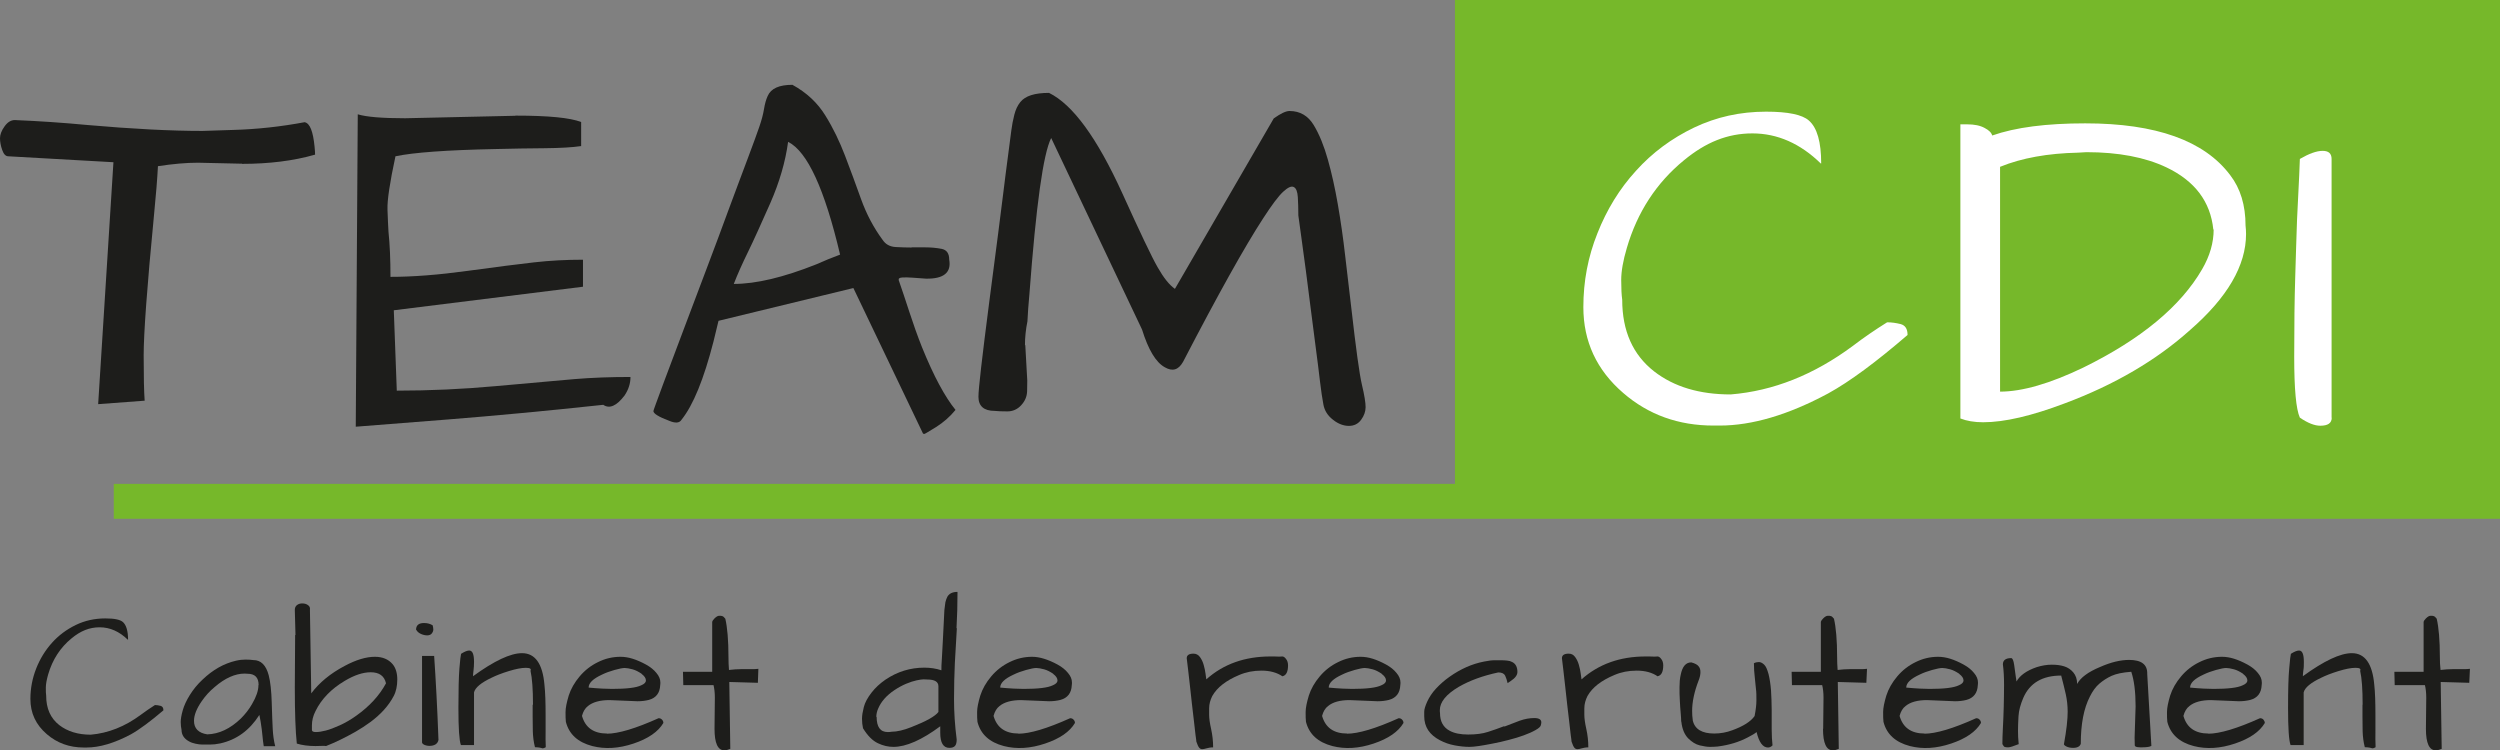 <svg width="200" height="60" viewBox="0 0 200 60" fill="none" xmlns="http://www.w3.org/2000/svg">
<rect x="0" y="0" width="200" height="60" fill="#808080" stroke="none"/>
<g clip-path="url(#clip0_743_8627)">
<path d="M10.218 51.172C9.54 50.514 8.796 50.184 7.972 50.184C7.149 50.184 6.444 50.474 5.727 51.067C4.823 51.805 4.199 52.767 3.853 53.953C3.734 54.374 3.667 54.73 3.667 55.007C3.667 55.283 3.667 55.507 3.694 55.652C3.694 56.68 4.039 57.457 4.744 58.01C5.395 58.511 6.232 58.775 7.255 58.775C8.65 58.656 9.992 58.129 11.268 57.18C11.626 56.917 11.998 56.653 12.397 56.403C12.543 56.403 12.689 56.429 12.849 56.469C12.995 56.508 13.075 56.627 13.075 56.825C12.038 57.707 11.175 58.353 10.47 58.748C9.155 59.447 7.972 59.802 6.909 59.802H6.71C5.554 59.802 4.571 59.447 3.747 58.735C2.87 57.984 2.432 57.049 2.432 55.916C2.432 55.072 2.591 54.255 2.897 53.478C3.202 52.701 3.627 52.016 4.159 51.423C4.69 50.83 5.328 50.356 6.059 50C6.79 49.644 7.587 49.473 8.424 49.473C9.142 49.473 9.607 49.565 9.833 49.763C10.098 50 10.245 50.474 10.245 51.172" fill="#1D1D1B"/>
<path d="M20.688 54.796C20.688 54.203 20.396 53.9 19.798 53.9C19.718 53.9 19.652 53.887 19.572 53.887C18.815 53.887 18.004 54.242 17.167 54.967C16.768 55.297 16.436 55.665 16.144 56.087C15.732 56.68 15.52 57.207 15.52 57.668C15.52 58.274 15.878 58.643 16.582 58.748C17.526 58.722 18.416 58.3 19.267 57.484C19.625 57.128 19.931 56.733 20.17 56.311C20.502 55.745 20.675 55.244 20.675 54.809M20.741 57.207C19.957 58.432 18.921 59.183 17.619 59.473C17.313 59.539 17.048 59.565 16.795 59.565C16.543 59.565 16.343 59.565 16.184 59.565C16.024 59.565 15.838 59.539 15.652 59.499C15.453 59.46 15.267 59.394 15.108 59.302C14.722 59.091 14.523 58.775 14.523 58.393C14.483 58.208 14.457 57.997 14.457 57.76C14.457 57.523 14.51 57.22 14.616 56.838C14.722 56.456 14.908 56.047 15.187 55.599C15.466 55.152 15.799 54.743 16.197 54.374C17.021 53.584 17.911 53.083 18.868 52.859C19.147 52.793 19.413 52.767 19.639 52.767C19.864 52.767 20.09 52.78 20.276 52.806C20.874 52.806 21.286 53.215 21.499 54.032C21.632 54.545 21.711 55.27 21.738 56.192C21.765 57.115 21.791 57.826 21.818 58.327C21.844 58.828 21.911 59.289 22.017 59.697H21.1C21.06 59.42 21.02 59.17 21.007 58.959C20.981 58.735 20.967 58.538 20.941 58.353C20.888 57.918 20.821 57.536 20.755 57.22" fill="#1D1D1B"/>
<path d="M24.953 58.393C24.953 58.511 25.06 58.564 25.272 58.564C25.485 58.564 25.751 58.525 26.056 58.445C26.375 58.366 26.747 58.221 27.186 58.024C27.624 57.826 28.076 57.563 28.515 57.246C29.551 56.509 30.348 55.652 30.88 54.664C30.747 54.071 30.335 53.781 29.657 53.781C29.046 53.781 28.355 54.005 27.584 54.467C26.495 55.112 25.711 55.929 25.246 56.878C25.047 57.26 24.953 57.642 24.953 58.037V58.406V58.393ZM23.638 50.791L23.585 48.788C23.585 48.63 23.638 48.498 23.758 48.406C23.877 48.314 24.01 48.274 24.183 48.274C24.356 48.274 24.502 48.314 24.635 48.406C24.767 48.498 24.821 48.617 24.794 48.775L24.9 55.468C25.551 54.598 26.442 53.874 27.558 53.281C28.488 52.78 29.298 52.543 29.989 52.543C30.601 52.543 31.079 52.741 31.411 53.136C31.664 53.439 31.783 53.861 31.783 54.361C31.783 54.862 31.69 55.323 31.491 55.692C31.291 56.074 31.039 56.43 30.733 56.772C30.428 57.115 30.056 57.444 29.657 57.747C29.245 58.05 28.833 58.314 28.422 58.551C27.624 58.999 26.854 59.381 26.083 59.684C26.017 59.671 25.91 59.658 25.764 59.671C25.618 59.671 25.445 59.684 25.233 59.684C24.674 59.684 24.169 59.618 23.744 59.486C23.638 58.511 23.585 57.009 23.585 55.007L23.611 50.804L23.638 50.791Z" fill="#1D1D1B"/>
<path d="M34.733 52.49C34.866 54.427 34.985 56.654 35.078 59.197C35.012 59.513 34.76 59.671 34.334 59.671C34.215 59.671 34.108 59.644 33.989 59.605C33.869 59.552 33.789 59.499 33.763 59.407V52.477H34.746L34.733 52.49ZM33.285 50.382C33.285 50.026 33.497 49.842 33.922 49.842C34.201 49.842 34.427 49.908 34.613 50.026C34.64 50.145 34.666 50.251 34.666 50.356C34.666 50.461 34.627 50.567 34.547 50.672C34.467 50.778 34.334 50.83 34.175 50.83C34.015 50.83 33.843 50.791 33.67 50.712C33.497 50.633 33.378 50.527 33.298 50.382" fill="#1D1D1B"/>
<path d="M42.639 56.377C42.639 55.152 42.572 54.242 42.44 53.663C42.519 53.505 42.4 53.426 42.068 53.426C41.709 53.426 41.257 53.518 40.699 53.689C40.141 53.86 39.676 54.045 39.33 54.216C38.493 54.611 38.015 55.007 37.922 55.389V59.605H36.872C36.739 59.249 36.673 58.274 36.673 56.654C36.673 55.204 36.699 54.15 36.753 53.465C36.806 52.78 36.859 52.398 36.886 52.306C37.151 52.135 37.377 52.042 37.536 52.042C37.802 52.042 37.922 52.345 37.922 52.951C37.922 53.188 37.909 53.413 37.882 53.636C37.855 53.86 37.842 54.005 37.842 54.098C39.53 52.872 40.832 52.253 41.762 52.253C42.812 52.253 43.41 53.096 43.556 54.783C43.622 55.376 43.649 56.192 43.649 57.233V58.459C43.635 58.92 43.649 59.355 43.662 59.776C43.556 59.842 43.476 59.868 43.41 59.868C43.383 59.868 43.303 59.842 43.21 59.816C43.104 59.802 42.971 59.776 42.798 59.776C42.692 59.368 42.639 58.946 42.626 58.511C42.626 58.09 42.612 57.694 42.612 57.325V56.377H42.639Z" fill="#1D1D1B"/>
<path d="M51.329 53.9C51.09 53.742 50.85 53.61 50.598 53.544C50.346 53.478 50.133 53.439 49.973 53.439C49.814 53.439 49.535 53.492 49.163 53.597C48.791 53.702 48.459 53.821 48.166 53.966C47.449 54.295 47.09 54.638 47.09 55.007C47.927 55.086 48.552 55.112 48.964 55.112C50.12 55.112 50.904 55.02 51.302 54.822C51.555 54.717 51.674 54.585 51.674 54.44C51.674 54.256 51.555 54.084 51.329 53.913M48.538 58.696C49.455 58.696 50.837 58.287 52.684 57.457C52.804 57.457 52.897 57.497 52.963 57.576C53.043 57.655 53.069 57.747 53.069 57.839C52.657 58.538 51.86 59.091 50.678 59.486C49.495 59.882 48.406 59.947 47.382 59.684C46.226 59.381 45.522 58.735 45.27 57.747C45.243 57.55 45.243 57.286 45.243 56.957C45.243 56.627 45.336 56.193 45.496 55.652C45.668 55.112 45.961 54.598 46.373 54.111C46.785 53.623 47.276 53.241 47.847 52.965C48.406 52.688 49.003 52.543 49.641 52.543C50.279 52.543 50.917 52.754 51.674 53.162C52.033 53.36 52.312 53.584 52.511 53.834C52.724 54.084 52.83 54.335 52.83 54.598C52.83 54.664 52.83 54.743 52.817 54.809C52.79 55.441 52.485 55.837 51.9 55.995C51.634 56.061 51.342 56.1 50.996 56.1L48.751 56.008C48.007 56.008 47.422 56.166 47.037 56.482C46.811 56.654 46.652 56.917 46.559 57.273C46.824 58.208 47.489 58.683 48.565 58.683" fill="#1D1D1B"/>
<path d="M57.162 58.287L57.188 55.81C57.188 55.415 57.148 55.086 57.082 54.809H54.664L54.637 53.742H56.976V49.75C57.002 49.657 57.069 49.565 57.162 49.473C57.308 49.328 57.428 49.262 57.534 49.262C57.64 49.262 57.72 49.262 57.786 49.289C57.866 49.315 57.932 49.381 58.026 49.499C58.185 50.184 58.278 51.212 58.278 52.582C58.278 52.925 58.291 53.254 58.318 53.597C58.65 53.557 58.982 53.531 59.314 53.531H60.125C60.324 53.531 60.51 53.531 60.67 53.505L60.63 54.624L58.344 54.559L58.424 59.908C58.238 59.987 58.079 60.026 57.946 60.026C57.428 60.026 57.162 59.46 57.162 58.314" fill="#1D1D1B"/>
<path d="M70.13 57.339C70.13 58.156 70.422 58.564 71.02 58.564C71.114 58.564 71.22 58.564 71.326 58.538C71.751 58.538 72.283 58.419 72.907 58.169C74.09 57.708 74.821 57.299 75.073 56.957V54.901C75.073 54.545 74.781 54.361 74.183 54.361C74.103 54.361 74.01 54.348 73.891 54.348C73.771 54.348 73.585 54.374 73.332 54.427C73.08 54.48 72.801 54.572 72.482 54.704C72.177 54.835 71.858 55.007 71.565 55.204C70.927 55.626 70.489 56.127 70.25 56.693C70.157 56.904 70.104 57.128 70.104 57.365M76.548 50.264C76.495 51.212 76.442 52.134 76.388 53.044C76.349 53.939 76.322 54.901 76.322 55.929C76.322 56.957 76.388 58.024 76.535 59.157C76.535 59.394 76.495 59.565 76.402 59.671C76.309 59.776 76.163 59.829 75.95 59.829C75.458 59.829 75.219 59.42 75.219 58.617V58.103C73.744 59.196 72.495 59.75 71.472 59.75C71.06 59.75 70.648 59.657 70.237 59.46C69.811 59.262 69.413 58.867 69.041 58.261C68.987 58.011 68.961 57.76 68.961 57.497C68.961 57.233 69.014 56.93 69.107 56.561C69.2 56.192 69.413 55.81 69.718 55.415C70.024 55.02 70.396 54.677 70.834 54.374C71.791 53.729 72.828 53.412 73.944 53.412C74.422 53.412 74.887 53.478 75.312 53.623C75.312 53.439 75.312 53.109 75.352 52.648C75.379 52.187 75.405 51.687 75.432 51.173C75.498 49.829 75.538 49.038 75.551 48.801C75.578 48.564 75.605 48.353 75.631 48.182C75.671 48.011 75.724 47.866 75.791 47.734C75.95 47.47 76.216 47.352 76.601 47.352C76.601 48.34 76.575 49.315 76.521 50.25" fill="#1D1D1B"/>
<path d="M84.255 53.9C84.015 53.742 83.776 53.61 83.524 53.544C83.271 53.478 83.059 53.439 82.899 53.439C82.74 53.439 82.461 53.492 82.089 53.597C81.717 53.702 81.385 53.821 81.092 53.966C80.375 54.295 80.016 54.638 80.016 55.007C80.853 55.086 81.478 55.112 81.889 55.112C83.045 55.112 83.829 55.02 84.228 54.822C84.481 54.717 84.6 54.585 84.6 54.44C84.6 54.256 84.481 54.084 84.255 53.913M81.464 58.696C82.381 58.696 83.763 58.287 85.61 57.457C85.73 57.457 85.823 57.497 85.889 57.576C85.969 57.655 85.995 57.747 85.995 57.839C85.583 58.538 84.786 59.091 83.603 59.486C82.421 59.882 81.331 59.947 80.308 59.684C79.152 59.381 78.448 58.735 78.196 57.747C78.169 57.55 78.169 57.286 78.169 56.957C78.169 56.627 78.262 56.193 78.421 55.652C78.594 55.112 78.886 54.598 79.298 54.111C79.71 53.623 80.202 53.241 80.773 52.965C81.331 52.688 81.929 52.543 82.567 52.543C83.165 52.543 83.843 52.754 84.6 53.162C84.959 53.36 85.238 53.584 85.437 53.834C85.65 54.084 85.756 54.335 85.756 54.598C85.756 54.664 85.756 54.743 85.743 54.809C85.716 55.441 85.411 55.837 84.826 55.995C84.56 56.061 84.268 56.1 83.922 56.1L81.677 56.008C80.933 56.008 80.348 56.166 79.963 56.482C79.737 56.654 79.578 56.917 79.484 57.273C79.75 58.208 80.415 58.683 81.491 58.683" fill="#1D1D1B"/>
<path d="M102.604 54.111C102.166 53.808 101.608 53.65 100.917 53.65C100.266 53.65 99.668 53.768 99.123 54.005C98.087 54.44 97.369 54.993 96.984 55.678C96.824 55.995 96.731 56.324 96.731 56.667V57.181C96.731 57.47 96.784 57.852 96.891 58.327C96.997 58.814 97.05 59.288 97.05 59.789C96.838 59.789 96.652 59.829 96.519 59.868C96.386 59.908 96.266 59.934 96.173 59.934C96.08 59.934 96.001 59.895 95.934 59.816C95.868 59.736 95.788 59.578 95.708 59.328C95.708 59.262 95.682 59.091 95.642 58.801C95.615 58.511 95.575 58.156 95.522 57.747C95.469 57.339 95.416 56.877 95.363 56.39C95.31 55.903 95.257 55.415 95.203 54.941C95.084 53.913 95.004 53.149 94.938 52.661C94.938 52.411 95.124 52.292 95.482 52.292C95.695 52.292 95.868 52.385 96.001 52.569C96.133 52.754 96.226 52.951 96.293 53.188C96.359 53.426 96.412 53.65 96.439 53.873C96.466 54.097 96.492 54.256 96.505 54.348C97.874 53.123 99.588 52.517 101.634 52.517C101.86 52.517 102.099 52.517 102.352 52.53C102.418 52.53 102.498 52.517 102.591 52.517C102.684 52.517 102.777 52.582 102.87 52.701C102.99 52.846 103.043 53.017 103.043 53.228C103.043 53.742 102.897 54.032 102.604 54.097" fill="#1D1D1B"/>
<path d="M110.537 53.9C110.298 53.742 110.058 53.61 109.806 53.544C109.554 53.478 109.341 53.439 109.181 53.439C109.022 53.439 108.743 53.492 108.371 53.597C107.999 53.702 107.667 53.821 107.374 53.966C106.657 54.295 106.298 54.638 106.298 55.007C107.135 55.086 107.76 55.112 108.172 55.112C109.328 55.112 110.112 55.02 110.51 54.822C110.763 54.717 110.882 54.585 110.882 54.44C110.882 54.256 110.763 54.084 110.537 53.913M107.746 58.696C108.663 58.696 110.045 58.287 111.892 57.457C112.012 57.457 112.105 57.497 112.171 57.576C112.251 57.655 112.277 57.747 112.277 57.839C111.866 58.538 111.068 59.091 109.886 59.486C108.703 59.882 107.614 59.947 106.59 59.684C105.434 59.381 104.73 58.735 104.478 57.747C104.451 57.55 104.451 57.286 104.451 56.957C104.451 56.627 104.544 56.193 104.704 55.652C104.876 55.112 105.169 54.598 105.581 54.111C105.993 53.623 106.484 53.241 107.056 52.965C107.614 52.688 108.212 52.543 108.849 52.543C109.487 52.543 110.125 52.754 110.882 53.162C111.241 53.36 111.52 53.584 111.719 53.834C111.932 54.084 112.038 54.335 112.038 54.598C112.038 54.664 112.038 54.743 112.025 54.809C111.998 55.441 111.693 55.837 111.108 55.995C110.842 56.061 110.55 56.1 110.205 56.1L107.959 56.008C107.202 56.008 106.63 56.166 106.245 56.482C106.019 56.654 105.86 56.917 105.767 57.273C106.032 58.208 106.697 58.683 107.773 58.683" fill="#1D1D1B"/>
<path d="M120.343 58.129C120.768 57.958 121.18 57.8 121.579 57.655C121.99 57.51 122.376 57.444 122.748 57.444C123.12 57.444 123.306 57.563 123.306 57.787C123.306 57.839 123.293 57.918 123.266 58.024C123.239 58.129 123.107 58.261 122.841 58.406C122.588 58.551 122.269 58.696 121.897 58.828C121.525 58.959 121.127 59.091 120.688 59.196C120.25 59.315 119.825 59.407 119.413 59.486C118.549 59.657 117.938 59.75 117.566 59.75C117.194 59.75 116.808 59.71 116.383 59.631C115.958 59.552 115.573 59.42 115.201 59.223C114.364 58.788 113.938 58.156 113.938 57.299V56.93C113.938 56.746 114.018 56.482 114.178 56.127C114.337 55.784 114.563 55.428 114.882 55.086C115.201 54.743 115.559 54.427 115.971 54.137C116.848 53.518 117.765 53.109 118.722 52.925C119.054 52.859 119.333 52.82 119.559 52.82C119.785 52.82 119.971 52.82 120.117 52.82C120.263 52.82 120.409 52.833 120.569 52.846C120.728 52.859 120.861 52.899 120.981 52.965C121.246 53.096 121.393 53.36 121.393 53.755C121.393 54.005 121.22 54.242 120.861 54.48C120.768 54.545 120.688 54.598 120.609 54.651C120.555 54.414 120.489 54.216 120.409 54.045C120.33 53.887 120.144 53.794 119.864 53.794C118.629 54.058 117.579 54.44 116.689 54.954C115.692 55.547 115.187 56.166 115.187 56.812C115.187 56.891 115.187 56.957 115.201 57.049C115.201 57.708 115.453 58.182 115.971 58.459C116.357 58.669 116.848 58.762 117.459 58.762C118.071 58.762 118.602 58.696 119.041 58.551C119.479 58.406 119.918 58.261 120.343 58.09" fill="#1D1D1B"/>
<path d="M132.62 54.111C132.182 53.808 131.624 53.65 130.933 53.65C130.282 53.65 129.684 53.768 129.139 54.005C128.103 54.44 127.385 54.993 127 55.678C126.84 55.995 126.747 56.324 126.747 56.667V57.181C126.747 57.47 126.8 57.852 126.907 58.327C127.013 58.814 127.066 59.288 127.066 59.789C126.854 59.789 126.668 59.829 126.535 59.868C126.402 59.908 126.282 59.934 126.189 59.934C126.096 59.934 126.016 59.895 125.95 59.816C125.884 59.736 125.804 59.578 125.724 59.328C125.724 59.262 125.698 59.091 125.658 58.801C125.631 58.511 125.591 58.156 125.538 57.747C125.485 57.339 125.432 56.877 125.379 56.39C125.326 55.903 125.272 55.415 125.219 54.941C125.1 53.913 125.02 53.149 124.954 52.661C124.954 52.411 125.14 52.292 125.498 52.292C125.724 52.292 125.884 52.385 126.016 52.569C126.149 52.754 126.242 52.951 126.309 53.188C126.375 53.426 126.428 53.65 126.455 53.873C126.482 54.097 126.508 54.256 126.521 54.348C127.903 53.123 129.604 52.517 131.65 52.517C131.876 52.517 132.115 52.517 132.368 52.53C132.434 52.53 132.514 52.517 132.607 52.517C132.7 52.517 132.793 52.582 132.886 52.701C133.006 52.846 133.059 53.017 133.059 53.228C133.059 53.742 132.913 54.032 132.62 54.097" fill="#1D1D1B"/>
<path d="M134.494 57.707C134.494 57.549 134.48 57.312 134.454 57.022C134.427 56.733 134.401 56.403 134.387 56.047C134.361 55.692 134.361 55.336 134.361 54.98C134.361 54.624 134.387 54.282 134.454 53.992C134.587 53.32 134.866 52.991 135.304 52.991C135.597 53.07 135.796 53.175 135.889 53.307C135.995 53.425 136.035 53.584 136.035 53.768C136.035 53.953 135.995 54.176 135.889 54.44C135.543 55.336 135.371 56.153 135.371 56.877C135.371 57.114 135.384 57.365 135.424 57.642C135.583 58.34 136.168 58.682 137.138 58.682C137.643 58.682 138.134 58.59 138.586 58.419C139.463 58.103 140.061 57.721 140.367 57.286C140.46 56.812 140.513 56.39 140.513 56.034C140.513 55.678 140.513 55.362 140.473 55.086C140.446 54.809 140.42 54.506 140.38 54.163C140.34 53.834 140.314 53.465 140.314 53.057C140.446 52.991 140.579 52.964 140.712 52.964C140.845 52.964 140.978 53.03 141.124 53.162C141.27 53.294 141.377 53.544 141.483 53.926C141.576 54.295 141.642 54.73 141.682 55.23C141.709 55.731 141.735 56.245 141.735 56.785C141.735 57.325 141.735 57.839 141.735 58.34C141.735 58.84 141.762 59.275 141.802 59.631C141.682 59.75 141.563 59.802 141.443 59.802C141.031 59.802 140.725 59.394 140.526 58.564C140.393 58.682 140.167 58.814 139.835 58.985C139.144 59.354 138.334 59.605 137.404 59.723C137.231 59.736 137.032 59.75 136.806 59.75C136.58 59.75 136.314 59.71 135.982 59.631C135.65 59.552 135.344 59.354 135.052 59.065C134.759 58.761 134.573 58.327 134.507 57.734" fill="#1D1D1B"/>
<path d="M145.854 58.287L145.881 55.81C145.881 55.415 145.841 55.086 145.775 54.809H143.356L143.33 53.742H145.668V49.75C145.695 49.657 145.761 49.565 145.854 49.473C146.001 49.328 146.12 49.262 146.226 49.262C146.333 49.262 146.412 49.262 146.479 49.289C146.559 49.315 146.625 49.381 146.718 49.499C146.877 50.184 146.97 51.212 146.97 52.582C146.97 52.925 146.984 53.254 147.01 53.597C147.343 53.557 147.675 53.531 148.007 53.531H148.817C149.017 53.531 149.203 53.531 149.362 53.505L149.309 54.624L147.024 54.559L147.103 59.908C146.917 59.987 146.758 60.026 146.625 60.026C146.107 60.026 145.841 59.46 145.841 58.314" fill="#1D1D1B"/>
<path d="M156.737 53.9C156.497 53.742 156.258 53.61 156.006 53.544C155.753 53.478 155.541 53.439 155.381 53.439C155.222 53.439 154.943 53.492 154.571 53.597C154.199 53.702 153.867 53.821 153.574 53.966C152.857 54.295 152.498 54.638 152.498 55.007C153.335 55.086 153.96 55.112 154.372 55.112C155.527 55.112 156.311 55.02 156.71 54.822C156.963 54.717 157.082 54.585 157.082 54.44C157.082 54.256 156.963 54.084 156.737 53.913M153.946 58.696C154.863 58.696 156.245 58.287 158.092 57.457C158.212 57.457 158.305 57.497 158.371 57.576C158.451 57.655 158.477 57.747 158.477 57.839C158.065 58.538 157.268 59.091 156.086 59.486C154.903 59.882 153.813 59.947 152.79 59.684C151.634 59.381 150.93 58.735 150.678 57.747C150.651 57.55 150.651 57.286 150.651 56.957C150.651 56.627 150.744 56.193 150.904 55.652C151.076 55.112 151.369 54.598 151.78 54.111C152.192 53.623 152.684 53.241 153.255 52.965C153.813 52.688 154.411 52.543 155.049 52.543C155.687 52.543 156.325 52.754 157.082 53.162C157.441 53.36 157.72 53.584 157.919 53.834C158.132 54.084 158.238 54.335 158.238 54.598C158.238 54.664 158.238 54.743 158.225 54.809C158.198 55.441 157.893 55.837 157.308 55.995C157.042 56.061 156.75 56.1 156.404 56.1L154.159 56.008C153.402 56.008 152.83 56.166 152.445 56.482C152.219 56.654 152.06 56.917 151.967 57.273C152.232 58.208 152.897 58.683 153.973 58.683" fill="#1D1D1B"/>
<path d="M161.507 59.526C161.082 59.697 160.789 59.789 160.656 59.789C160.524 59.789 160.417 59.776 160.364 59.75C160.311 59.723 160.258 59.644 160.191 59.526C160.191 59.183 160.205 58.761 160.231 58.234C160.258 57.721 160.284 57.167 160.298 56.574C160.311 55.981 160.324 55.389 160.324 54.796C160.324 54.203 160.298 53.65 160.231 53.149C160.231 52.819 160.457 52.648 160.896 52.648C161.002 52.648 161.082 52.833 161.135 53.202C161.188 53.571 161.228 53.86 161.254 54.071C161.281 54.282 161.307 54.427 161.321 54.519C161.587 54.032 162.131 53.65 162.929 53.373C163.354 53.241 163.752 53.175 164.138 53.175C164.523 53.175 164.842 53.215 165.134 53.307C165.427 53.399 165.666 53.557 165.865 53.794C166.064 54.032 166.171 54.335 166.171 54.717C166.436 54.216 167.048 53.755 168.004 53.36C168.868 52.978 169.639 52.793 170.33 52.793C171.313 52.793 171.804 53.162 171.778 53.913L172.11 59.671C172.11 59.671 171.964 59.763 171.658 59.776C171.074 59.816 170.781 59.776 170.781 59.618C170.781 59.407 170.768 59.209 170.768 58.999L170.848 56.508C170.848 55.349 170.728 54.414 170.502 53.742C169.811 53.794 169.293 53.9 168.921 54.071C168.549 54.242 168.23 54.453 167.938 54.703C167.646 54.954 167.406 55.296 167.194 55.718C166.702 56.667 166.463 57.931 166.463 59.499C166.397 59.71 166.197 59.829 165.852 59.829C165.626 59.829 165.44 59.789 165.294 59.71C165.148 59.631 165.094 59.565 165.121 59.499C165.32 58.406 165.413 57.549 165.413 56.943C165.413 56.456 165.36 55.995 165.267 55.56C165.174 55.125 165.041 54.624 164.895 54.045C163.394 54.045 162.384 54.638 161.866 55.823C161.64 56.35 161.507 56.838 161.48 57.299C161.454 57.76 161.44 58.155 161.44 58.472C161.44 58.788 161.454 59.144 161.494 59.513" fill="#1D1D1B"/>
<path d="M179.445 53.9C179.205 53.742 178.966 53.61 178.714 53.544C178.461 53.478 178.249 53.439 178.089 53.439C177.93 53.439 177.651 53.492 177.279 53.597C176.907 53.702 176.575 53.821 176.282 53.966C175.565 54.295 175.206 54.638 175.206 55.007C176.043 55.086 176.668 55.112 177.079 55.112C178.235 55.112 179.019 55.02 179.418 54.822C179.67 54.717 179.79 54.585 179.79 54.44C179.79 54.256 179.67 54.084 179.445 53.913M176.654 58.696C177.571 58.696 178.953 58.287 180.8 57.457C180.919 57.457 181.012 57.497 181.079 57.576C181.145 57.655 181.185 57.747 181.185 57.839C180.773 58.538 179.976 59.091 178.793 59.486C177.611 59.882 176.521 59.947 175.498 59.684C174.342 59.381 173.638 58.735 173.386 57.747C173.359 57.55 173.359 57.286 173.359 56.957C173.359 56.627 173.452 56.193 173.611 55.652C173.784 55.112 174.077 54.598 174.488 54.111C174.9 53.623 175.392 53.241 175.963 52.965C176.521 52.688 177.119 52.543 177.757 52.543C178.395 52.543 179.033 52.754 179.79 53.162C180.149 53.36 180.428 53.584 180.627 53.834C180.84 54.084 180.946 54.335 180.946 54.598C180.946 54.664 180.946 54.743 180.933 54.809C180.906 55.441 180.601 55.837 180.016 55.995C179.75 56.061 179.458 56.1 179.112 56.1L176.867 56.008C176.123 56.008 175.538 56.166 175.153 56.482C174.927 56.654 174.767 56.917 174.674 57.273C174.94 58.208 175.605 58.683 176.681 58.683" fill="#1D1D1B"/>
<path d="M189.011 56.377C189.011 55.152 188.945 54.242 188.812 53.663C188.892 53.505 188.772 53.426 188.44 53.426C188.081 53.426 187.63 53.518 187.071 53.689C186.513 53.86 186.048 54.045 185.703 54.216C184.866 54.611 184.387 55.007 184.294 55.389V59.605H183.245C183.112 59.249 183.045 58.274 183.045 56.654C183.045 55.204 183.072 54.15 183.138 53.465C183.192 52.78 183.245 52.398 183.271 52.306C183.537 52.135 183.763 52.042 183.922 52.042C184.188 52.042 184.308 52.345 184.308 52.951C184.308 53.188 184.308 53.413 184.268 53.636C184.241 53.86 184.228 54.005 184.228 54.098C185.915 52.872 187.218 52.253 188.148 52.253C189.197 52.253 189.795 53.096 189.942 54.783C190.008 55.376 190.035 56.192 190.035 57.233V58.459C190.021 58.92 190.035 59.355 190.048 59.776C189.942 59.842 189.862 59.868 189.795 59.868C189.769 59.868 189.689 59.842 189.596 59.816C189.49 59.802 189.357 59.776 189.184 59.776C189.078 59.368 189.025 58.946 189.011 58.511C189.011 58.09 188.998 57.694 188.998 57.325V56.377H189.011Z" fill="#1D1D1B"/>
<path d="M194.074 58.287L194.1 55.81C194.1 55.415 194.061 55.086 193.994 54.809H191.576L191.549 53.742H193.888V49.75C193.914 49.657 193.981 49.565 194.074 49.473C194.22 49.328 194.34 49.262 194.446 49.262C194.552 49.262 194.632 49.262 194.698 49.289C194.778 49.315 194.845 49.381 194.938 49.499C195.097 50.184 195.19 51.212 195.19 52.582C195.19 52.925 195.203 53.254 195.243 53.597C195.575 53.557 195.908 53.531 196.24 53.531H197.05C197.25 53.531 197.436 53.531 197.595 53.505L197.542 54.624L195.256 54.559L195.336 59.908C195.15 59.987 194.991 60.026 194.858 60.026C194.34 60.026 194.074 59.46 194.074 58.314" fill="#1D1D1B"/>
<path d="M116.396 0V38.709H9.102V41.502H116.396H200V0H116.396Z" fill="#76B82A"/>
<path d="M19.36 13.096L15.838 13.017C14.922 13.017 13.845 13.109 12.636 13.294C12.583 14.308 12.477 15.626 12.317 17.246C11.759 22.991 11.493 26.719 11.493 28.432C11.493 30.145 11.52 31.357 11.573 32.055L7.853 32.332L9.075 12.978L0.664 12.503C0.452 12.503 0.292 12.332 0.173 11.989C0.053 11.647 0 11.331 0 11.054C0 10.777 0.12 10.448 0.359 10.119C0.598 9.776 0.877 9.605 1.183 9.605C3.109 9.684 5.036 9.816 6.989 10C10.59 10.316 13.659 10.474 16.197 10.474L18.642 10.395C20.569 10.342 22.469 10.132 24.369 9.776C24.794 9.855 25.047 10.514 25.166 11.739C25.193 12.003 25.206 12.213 25.206 12.371C23.465 12.872 21.512 13.109 19.36 13.109" fill="#1D1D1B"/>
<path d="M41.244 9.249C43.875 9.249 45.629 9.42 46.492 9.763V11.686C45.788 11.792 44.805 11.845 43.569 11.858C42.333 11.871 41.018 11.884 39.623 11.924C35.73 12.003 33.059 12.2 31.637 12.503C31.185 14.598 30.973 16.021 30.999 16.772C31.026 17.523 31.052 18.116 31.079 18.538C31.185 19.552 31.238 20.764 31.238 22.148C33.032 22.148 35.078 21.989 37.377 21.673C39.676 21.357 41.47 21.133 42.732 20.988C43.994 20.843 45.296 20.777 46.638 20.777V22.938L31.504 24.822L31.743 31.252C34.348 31.252 37.018 31.133 39.742 30.883C42.466 30.632 44.539 30.448 45.947 30.329C47.356 30.211 48.857 30.158 50.438 30.158C50.438 30.685 50.279 31.172 49.96 31.647C49.322 32.477 48.764 32.727 48.259 32.385C43.622 32.885 39.477 33.267 35.836 33.557C32.182 33.847 29.724 34.045 28.461 34.137L28.621 9.144C29.298 9.354 30.574 9.46 32.408 9.46L41.217 9.262L41.244 9.249Z" fill="#1D1D1B"/>
<path d="M72.934 19.789H74.037C74.488 19.789 74.914 19.829 75.326 19.908C75.737 19.987 75.937 20.277 75.937 20.764C76.123 21.805 75.498 22.319 74.076 22.292C73.678 22.266 73.319 22.24 72.987 22.213C72.655 22.187 72.389 22.187 72.177 22.2C71.964 22.213 71.871 22.279 71.897 22.411C72.163 23.175 72.442 24.018 72.748 24.954C73.053 25.889 73.386 26.838 73.758 27.773C74.701 30.105 75.605 31.765 76.442 32.793C75.99 33.346 75.472 33.794 74.887 34.163C74.289 34.532 73.984 34.717 73.944 34.717C73.904 34.717 73.864 34.703 73.837 34.677L68.27 23.043L57.481 25.665L57.082 27.312C56.312 30.316 55.461 32.411 54.518 33.584C54.358 33.847 54.026 33.873 53.534 33.663C52.684 33.346 52.272 33.083 52.272 32.885C52.272 32.833 52.551 32.082 53.096 30.606C53.654 29.143 54.212 27.655 54.77 26.153C55.342 24.651 55.926 23.083 56.551 21.436C57.175 19.789 57.76 18.221 58.304 16.733C58.863 15.244 59.354 13.9 59.806 12.714C60.258 11.528 60.563 10.659 60.749 10.132C60.935 9.591 61.055 9.13 61.121 8.722C61.188 8.313 61.281 7.971 61.414 7.681C61.679 7.075 62.331 6.785 63.394 6.785C64.523 7.404 65.4 8.221 66.024 9.236C66.649 10.237 67.167 11.317 67.606 12.464C68.044 13.61 68.469 14.769 68.894 15.955C69.32 17.128 69.878 18.195 70.595 19.17C70.834 19.539 71.18 19.736 71.658 19.763C72.137 19.789 72.549 19.802 72.921 19.802M63.048 11.344C62.836 12.938 62.357 14.572 61.626 16.245C60.882 17.918 60.298 19.223 59.846 20.145C59.394 21.067 59.009 21.924 58.703 22.714C60.497 22.714 62.689 22.187 65.307 21.146C65.958 20.856 66.596 20.593 67.207 20.369C65.971 15.125 64.589 12.121 63.061 11.357" fill="#1D1D1B"/>
<path d="M82.022 27.589L82.182 30.448C82.182 30.606 82.182 30.896 82.168 31.304C82.155 31.726 81.996 32.095 81.69 32.424C81.385 32.754 81.013 32.912 80.587 32.912C80.162 32.912 79.817 32.898 79.578 32.872C78.714 32.872 78.275 32.49 78.275 31.739C78.275 31.107 78.568 28.59 79.139 24.163C79.724 19.736 80.082 16.877 80.242 15.599C80.401 14.321 80.534 13.241 80.654 12.371C80.773 11.502 80.853 10.856 80.906 10.435C80.959 10.013 81.039 9.605 81.145 9.183C81.252 8.761 81.411 8.432 81.624 8.168C82.022 7.668 82.78 7.431 83.922 7.431C85.823 8.366 87.762 11.027 89.769 15.428C91.191 18.564 92.134 20.553 92.612 21.383C93.091 22.226 93.542 22.793 93.994 23.109L101.9 9.473C102.458 9.078 102.87 8.88 103.162 8.88C103.999 8.88 104.651 9.262 105.102 10.013C105.554 10.764 105.926 11.686 106.232 12.78C106.537 13.86 106.803 15.059 107.029 16.363C107.255 17.668 107.454 19.038 107.614 20.461C107.786 21.884 107.946 23.28 108.105 24.637C108.477 27.905 108.756 29.947 108.956 30.79C109.155 31.62 109.248 32.226 109.248 32.569C109.248 32.912 109.128 33.267 108.889 33.584C108.65 33.913 108.318 34.071 107.906 34.071C107.494 34.071 107.056 33.913 106.644 33.584C106.218 33.254 105.966 32.859 105.873 32.371C105.78 31.884 105.687 31.252 105.594 30.474C105.501 29.684 105.395 28.814 105.262 27.826C105.129 26.851 104.996 25.81 104.863 24.73C104.73 23.649 104.597 22.608 104.465 21.62C104.332 20.632 104.212 19.75 104.106 18.972C103.999 18.195 103.92 17.615 103.867 17.233C103.867 16.706 103.853 16.232 103.827 15.784C103.8 15.336 103.694 15.059 103.508 14.967C103.322 14.861 103.043 14.98 102.657 15.336C102.272 15.691 101.741 16.403 101.05 17.47C99.575 19.736 97.436 23.57 94.645 28.946C94.273 29.605 93.795 29.736 93.184 29.381C92.466 28.985 91.868 27.984 91.363 26.363L84.095 11.041C83.457 12.292 82.886 16.442 82.355 23.504C82.275 24.374 82.222 25.099 82.195 25.705C82.062 26.363 81.996 26.996 81.996 27.628" fill="#1D1D1B"/>
<path d="M145.668 13.083C144.021 11.475 142.187 10.672 140.194 10.672C138.201 10.672 136.46 11.383 134.72 12.819C132.514 14.624 130.986 16.97 130.149 19.828C129.843 20.856 129.697 21.713 129.697 22.398C129.697 23.083 129.724 23.61 129.777 23.979C129.777 26.469 130.627 28.379 132.328 29.71C133.922 30.948 135.969 31.555 138.453 31.555C141.855 31.278 145.11 29.987 148.233 27.668C149.096 27.009 150 26.39 150.97 25.784C151.329 25.784 151.687 25.836 152.06 25.929C152.432 26.034 152.604 26.324 152.604 26.798C150.093 28.959 147.98 30.527 146.253 31.475C143.064 33.188 140.167 34.045 137.576 34.045H137.085C134.268 34.045 131.863 33.175 129.856 31.436C127.731 29.605 126.668 27.312 126.668 24.572C126.668 22.503 127.04 20.54 127.797 18.656C128.541 16.772 129.564 15.099 130.88 13.662C132.182 12.213 133.736 11.067 135.517 10.211C137.311 9.354 139.224 8.933 141.284 8.933C143.037 8.933 144.18 9.17 144.712 9.644C145.376 10.224 145.695 11.37 145.695 13.07" fill="white"/>
<path d="M177.066 18.366C176.84 16.126 175.578 14.466 173.306 13.386C171.605 12.582 169.479 12.174 166.915 12.174L166.237 12.213C163.832 12.266 161.746 12.635 160.005 13.346V31.331C161.773 31.331 164.005 30.685 166.662 29.407C171.273 27.141 174.449 24.519 176.176 21.528C176.787 20.474 177.093 19.42 177.093 18.353M159.368 10.843C161.241 10.184 163.726 9.868 166.822 9.868C172.482 9.868 176.349 11.252 178.421 14.018C179.232 15.072 179.644 16.416 179.644 18.05C179.67 18.274 179.684 18.498 179.684 18.722C179.684 21.238 178.196 23.794 175.233 26.377C172.522 28.814 169.174 30.777 165.187 32.266C162.543 33.267 160.364 33.781 158.65 33.781C157.946 33.781 157.335 33.676 156.83 33.478V9.947H157.361C157.946 9.947 158.411 10.039 158.77 10.237C159.128 10.421 159.328 10.632 159.381 10.856" fill="white"/>
<path d="M186.54 33.412C186.54 33.847 186.234 34.058 185.623 34.058C185.171 34.058 184.627 33.847 183.989 33.412C183.683 32.74 183.537 31.107 183.537 28.551C183.537 25.995 183.564 23.86 183.617 22.2C183.67 20.527 183.71 18.985 183.763 17.576C183.922 14.506 183.989 12.885 183.989 12.714C184.72 12.292 185.331 12.068 185.809 12.068C186.288 12.068 186.527 12.279 186.527 12.714V33.425L186.54 33.412Z" fill="white"/>
</g>
<defs>
<clipPath id="clip0_743_8627">
<rect width="200" height="60" fill="white"/>
</clipPath>
</defs>
</svg>
